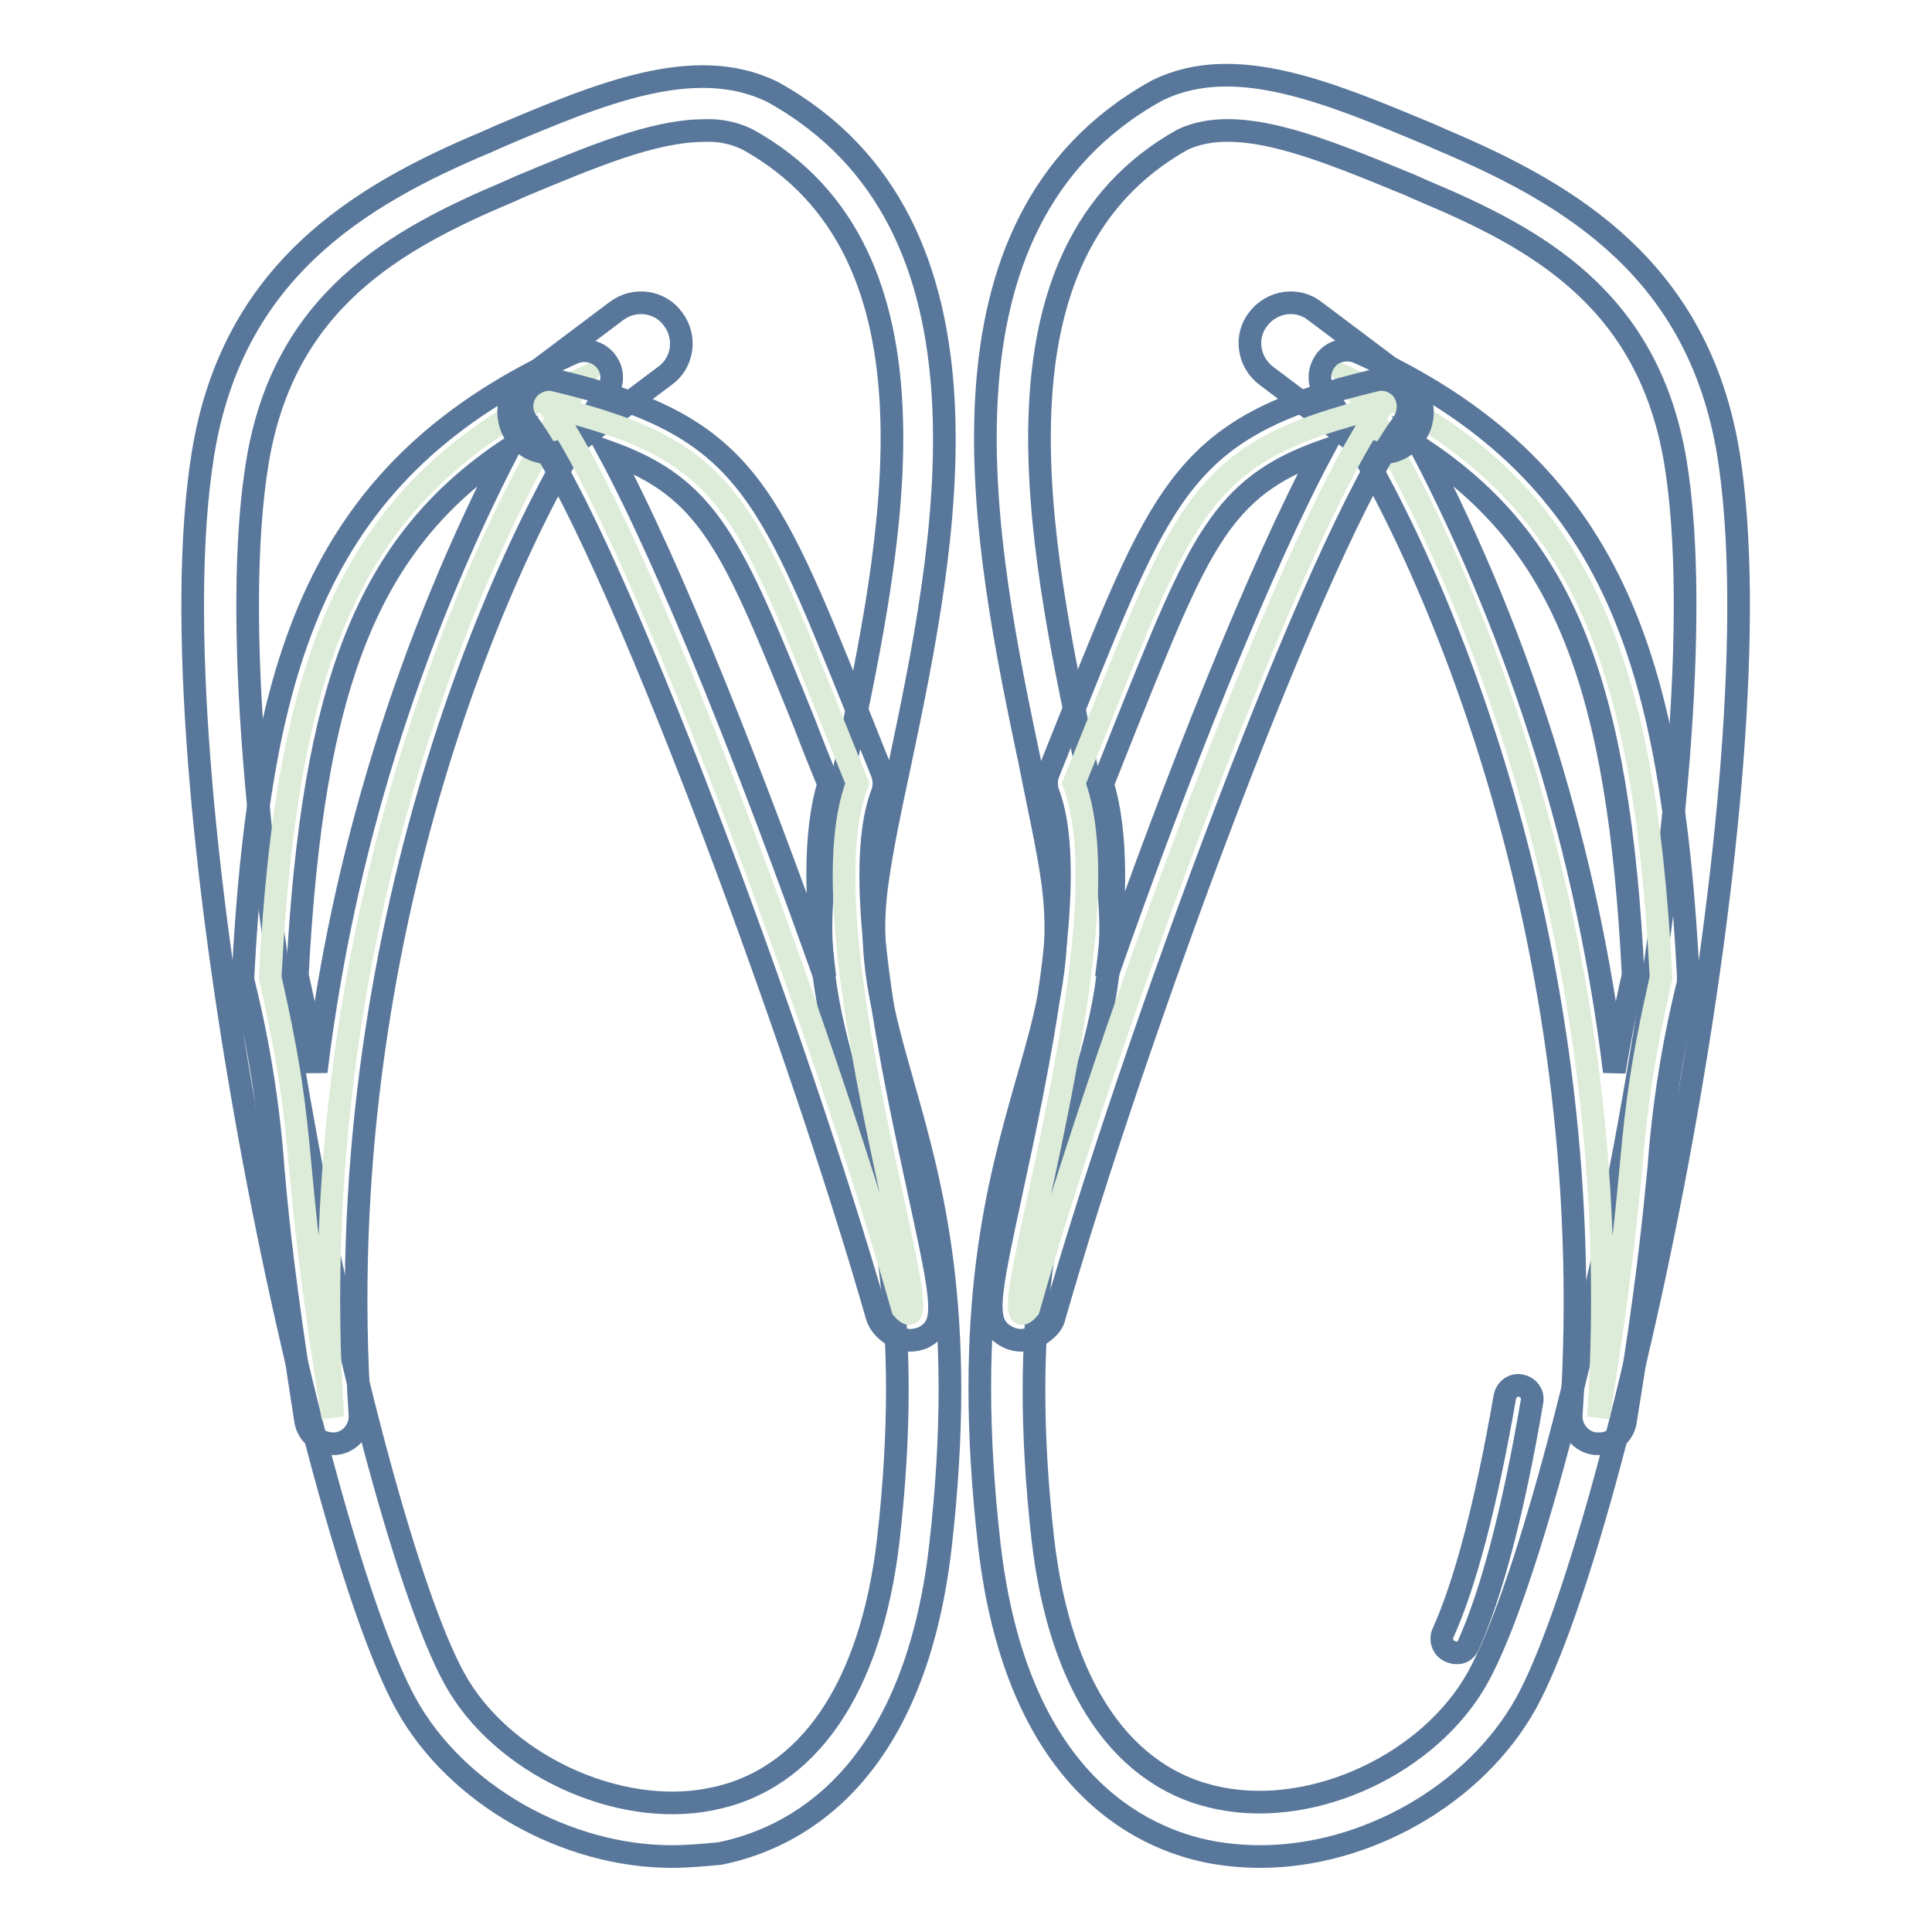 <?xml version="1.0" encoding="utf-8"?>
<!-- Svg Vector Icons : http://www.onlinewebfonts.com/icon -->
<!DOCTYPE svg PUBLIC "-//W3C//DTD SVG 1.1//EN" "http://www.w3.org/Graphics/SVG/1.1/DTD/svg11.dtd">
<svg version="1.1" xmlns="http://www.w3.org/2000/svg" xmlns:xlink="http://www.w3.org/1999/xlink" x="0px" y="0px" viewBox="0 0 256 256" enable-background="new 0 0 256 256" xml:space="preserve">
<g> <path stroke-width="3" fill-opacity="0" stroke="#58779a"  d="M89,246c-13.9,0-28.5-8.1-35.2-20.2C41.4,203.3,19.9,103.1,26.9,60.1c3.9-24,20.4-34.1,37.6-41.3l1.8-0.8 c13.2-5.6,25.7-10.8,35.9-5.9l0.2,0.1c31.8,17.6,22.8,60.7,16.8,89.2c-1.2,5.6-2.3,10.8-2.9,15.1c-1.5,10,0.6,17.5,3.3,27 c3.8,13.4,8.6,30.1,5,61.5c-3.6,31-19.8,38.7-29.2,40.6C93.3,245.8,91.1,246,89,246z M93.3,17.3c-6.8,0-15.2,3.6-24.1,7.3l-1.8,0.8 c-14.9,6.3-29.8,14.4-33.3,35.9c-6.7,40.9,14.4,139.8,26.1,161.1c6.2,11.3,21.6,18.5,34,16c12.9-2.5,21.2-14.7,23.5-34.3 c3.4-30-1.1-45.9-4.8-58.7c-2.8-9.8-5.2-18.3-3.6-29.9c0.6-4.5,1.8-9.8,3-15.5c5.9-28.1,14-66.4-13.2-81.5 C97.3,17.6,95.3,17.2,93.3,17.3z"/> <path stroke-width="3" fill-opacity="0" stroke="#ddecd8"  d="M77.3,50.1c-12.1,17.4-37.7,71.1-33.2,137.7c-6-37.1-3-34.8-8.3-58.3C38.1,85.6,47.1,63.7,77.3,50.1z"/> <path stroke-width="3" fill-opacity="0" stroke="#58779a"  d="M44.1,191.3c-1.8,0-3.3-1.3-3.6-3c-2.8-17.8-3.7-26.4-4.3-33.4c-0.6-8.3-1.9-16.5-3.9-24.6 c-0.1-0.3-0.1-0.6-0.1-1c2.2-41.7,9.8-67.3,43.7-82.5c1.8-0.8,3.9-0.1,4.8,1.7c0.6,1.2,0.4,2.6-0.4,3.7 c-13.2,18.9-36.9,71.6-32.6,135.3c0.1,1.9-1.3,3.6-3.2,3.8L44.1,191.3z M39.4,129.2c1.2,5.4,2,9.3,2.5,12.8 c3.5-28.8,12.2-56.7,25.5-82.5C48.6,72,41.4,91,39.4,129.2z"/> <path stroke-width="3" fill-opacity="0" stroke="#58779a"  d="M72.8,60c-3,0-5.4-2.4-5.4-5.4c0-1.7,0.8-3.3,2.2-4.3l12.1-9.1c2.4-1.8,5.8-1.3,7.5,1.1 c1.8,2.4,1.3,5.8-1.1,7.5c0,0,0,0,0,0L76,58.9C75.1,59.6,74,60,72.8,60z"/> <path stroke-width="3" fill-opacity="0" stroke="#ddecd8"  d="M119.6,173.4C109.1,136.3,84.1,69,72.8,53.9c25.2,6.1,25.9,13.2,40.8,49.9 C106,123.4,125.9,180.8,119.6,173.4z"/> <path stroke-width="3" fill-opacity="0" stroke="#58779a"  d="M120.5,177.6c-1.4-0.1-2.7-0.8-3.6-1.9c-0.3-0.4-0.6-0.9-0.7-1.3C105.9,138.3,81.1,70.9,69.9,56 c-1.2-1.6-0.9-3.8,0.7-5c0.9-0.6,1.9-0.9,3-0.6c24.7,5.9,27.9,13.8,39.7,43.1l3.6,9c0.3,0.8,0.3,1.8,0,2.6 c-4.3,11.1,1.5,37.3,4.9,53c3.2,14.8,3.8,17.5,0.4,19.2C121.6,177.5,121.1,177.6,120.5,177.6z M80.7,59.9 c8.2,15.2,19.2,43.1,28.6,69.6c-1.2-9.8-1.5-19.1,0.5-25.6c-1.1-2.7-2.2-5.4-3.1-7.8C97,72.1,94,64.7,80.7,59.9L80.7,59.9z"/> <path stroke-width="3" fill-opacity="0" stroke="#58779a"  d="M167,246c-2.2,0-4.4-0.2-6.6-0.6c-9.4-1.8-25.7-9.6-29.3-40.6c-3.6-31.4,1.2-48.1,5-61.5 c2.7-9.4,4.8-16.8,3.3-27c-0.6-4.2-1.8-9.5-2.9-15.1c-6-28.5-15-71.6,16.8-89.2l0.2-0.1c10.2-4.9,22.7,0.4,35.9,5.9l1.8,0.8 C208.5,25.9,225,36,229,60c7,43-14.4,143.2-26.8,165.7C195.4,237.9,180.9,246,167,246L167,246z M156.7,18.5 c-27,15.1-19,53.4-13.1,81.5c1.2,5.7,2.3,11,3,15.5c1.7,11.6-0.7,20.1-3.6,29.9c-3.6,12.8-8.2,28.7-4.8,58.7 c2.3,19.5,10.6,31.7,23.5,34.2c12.6,2.5,27.8-4.7,34.1-16C207.6,201,228.7,102.1,222,61.2c-3.6-21.6-18.4-29.6-33.4-35.9l-1.8-0.8 C175.1,19.7,164.1,15,156.7,18.5z"/> <path stroke-width="3" fill-opacity="0" stroke="#58779a"  d="M192.9,219c-0.3,0-0.5-0.1-0.8-0.2c-0.9-0.4-1.3-1.5-0.9-2.4c0,0,0,0,0,0c2.9-6.4,5.7-16.9,8.2-31.3 c0.2-1,1.1-1.7,2.1-1.5c1,0.2,1.7,1.1,1.5,2.1c-2.5,14.7-5.4,25.5-8.4,32.2C194.3,218.7,193.6,219.1,192.9,219L192.9,219z"/> <path stroke-width="3" fill-opacity="0" stroke="#ddecd8"  d="M178.6,50.1c12.1,17.4,37.7,71.1,33.2,137.7c6-37.1,3-34.8,8.3-58.3C217.8,85.6,208.9,63.7,178.6,50.1z"/> <path stroke-width="3" fill-opacity="0" stroke="#58779a"  d="M211.8,191.3h-0.4c-1.9-0.2-3.3-1.9-3.2-3.8c4.2-63.8-19.4-116.5-32.6-135.4c-1.2-1.6-0.8-3.8,0.7-5 c1.1-0.8,2.5-0.9,3.7-0.4c33.9,15.3,41.5,40.8,43.7,82.5c0,0.3,0,0.6,0,1c-2,8.1-3.3,16.3-3.9,24.6c-0.7,7-1.5,15.7-4.4,33.4 C215.2,190,213.6,191.4,211.8,191.3L211.8,191.3z M188.4,59.5c13.4,25.7,22,53.7,25.5,82.5c0.6-3.5,1.3-7.5,2.5-12.8 C214.5,91,207.3,72,188.4,59.5L188.4,59.5z"/> <path stroke-width="3" fill-opacity="0" stroke="#58779a"  d="M183.1,60c-1.2,0-2.3-0.4-3.2-1.1l-12.1-9.1c-2.4-1.8-2.9-5.2-1.1-7.5c1.8-2.4,5.2-2.9,7.5-1.1c0,0,0,0,0,0 l12.1,9.1c2.4,1.8,2.9,5.2,1.1,7.5C186.4,59.2,184.8,60,183.1,60L183.1,60z"/> <path stroke-width="3" fill-opacity="0" stroke="#ddecd8"  d="M136.3,173.4c10.5-37.1,35.5-104.4,46.8-119.5c-25.2,6.1-25.9,13.2-40.8,49.9 C149.8,123.4,130,180.8,136.3,173.4z"/> <path stroke-width="3" fill-opacity="0" stroke="#58779a"  d="M135.4,177.6c-0.6,0-1.2-0.1-1.8-0.4c-3.4-1.7-2.7-4.7,0.4-19.2c3.4-15.7,9.1-41.9,4.9-52.9 c-0.3-0.8-0.3-1.8,0-2.6l3.6-9c11.8-29.3,14.9-37.2,39.7-43.1c1.9-0.5,3.9,0.7,4.3,2.7c0.2,1,0,2.1-0.6,3 c-11.2,15-35.9,82.3-46.2,118.4c-0.1,0.5-0.4,1-0.7,1.3C138.1,176.8,136.8,177.5,135.4,177.6L135.4,177.6z M146.1,103.9 c2,6.5,1.8,15.8,0.5,25.6c9.3-26.6,20.4-54.4,28.6-69.7c-13.4,4.8-16.3,12.2-26,36.3L146.1,103.9z"/></g>
</svg>